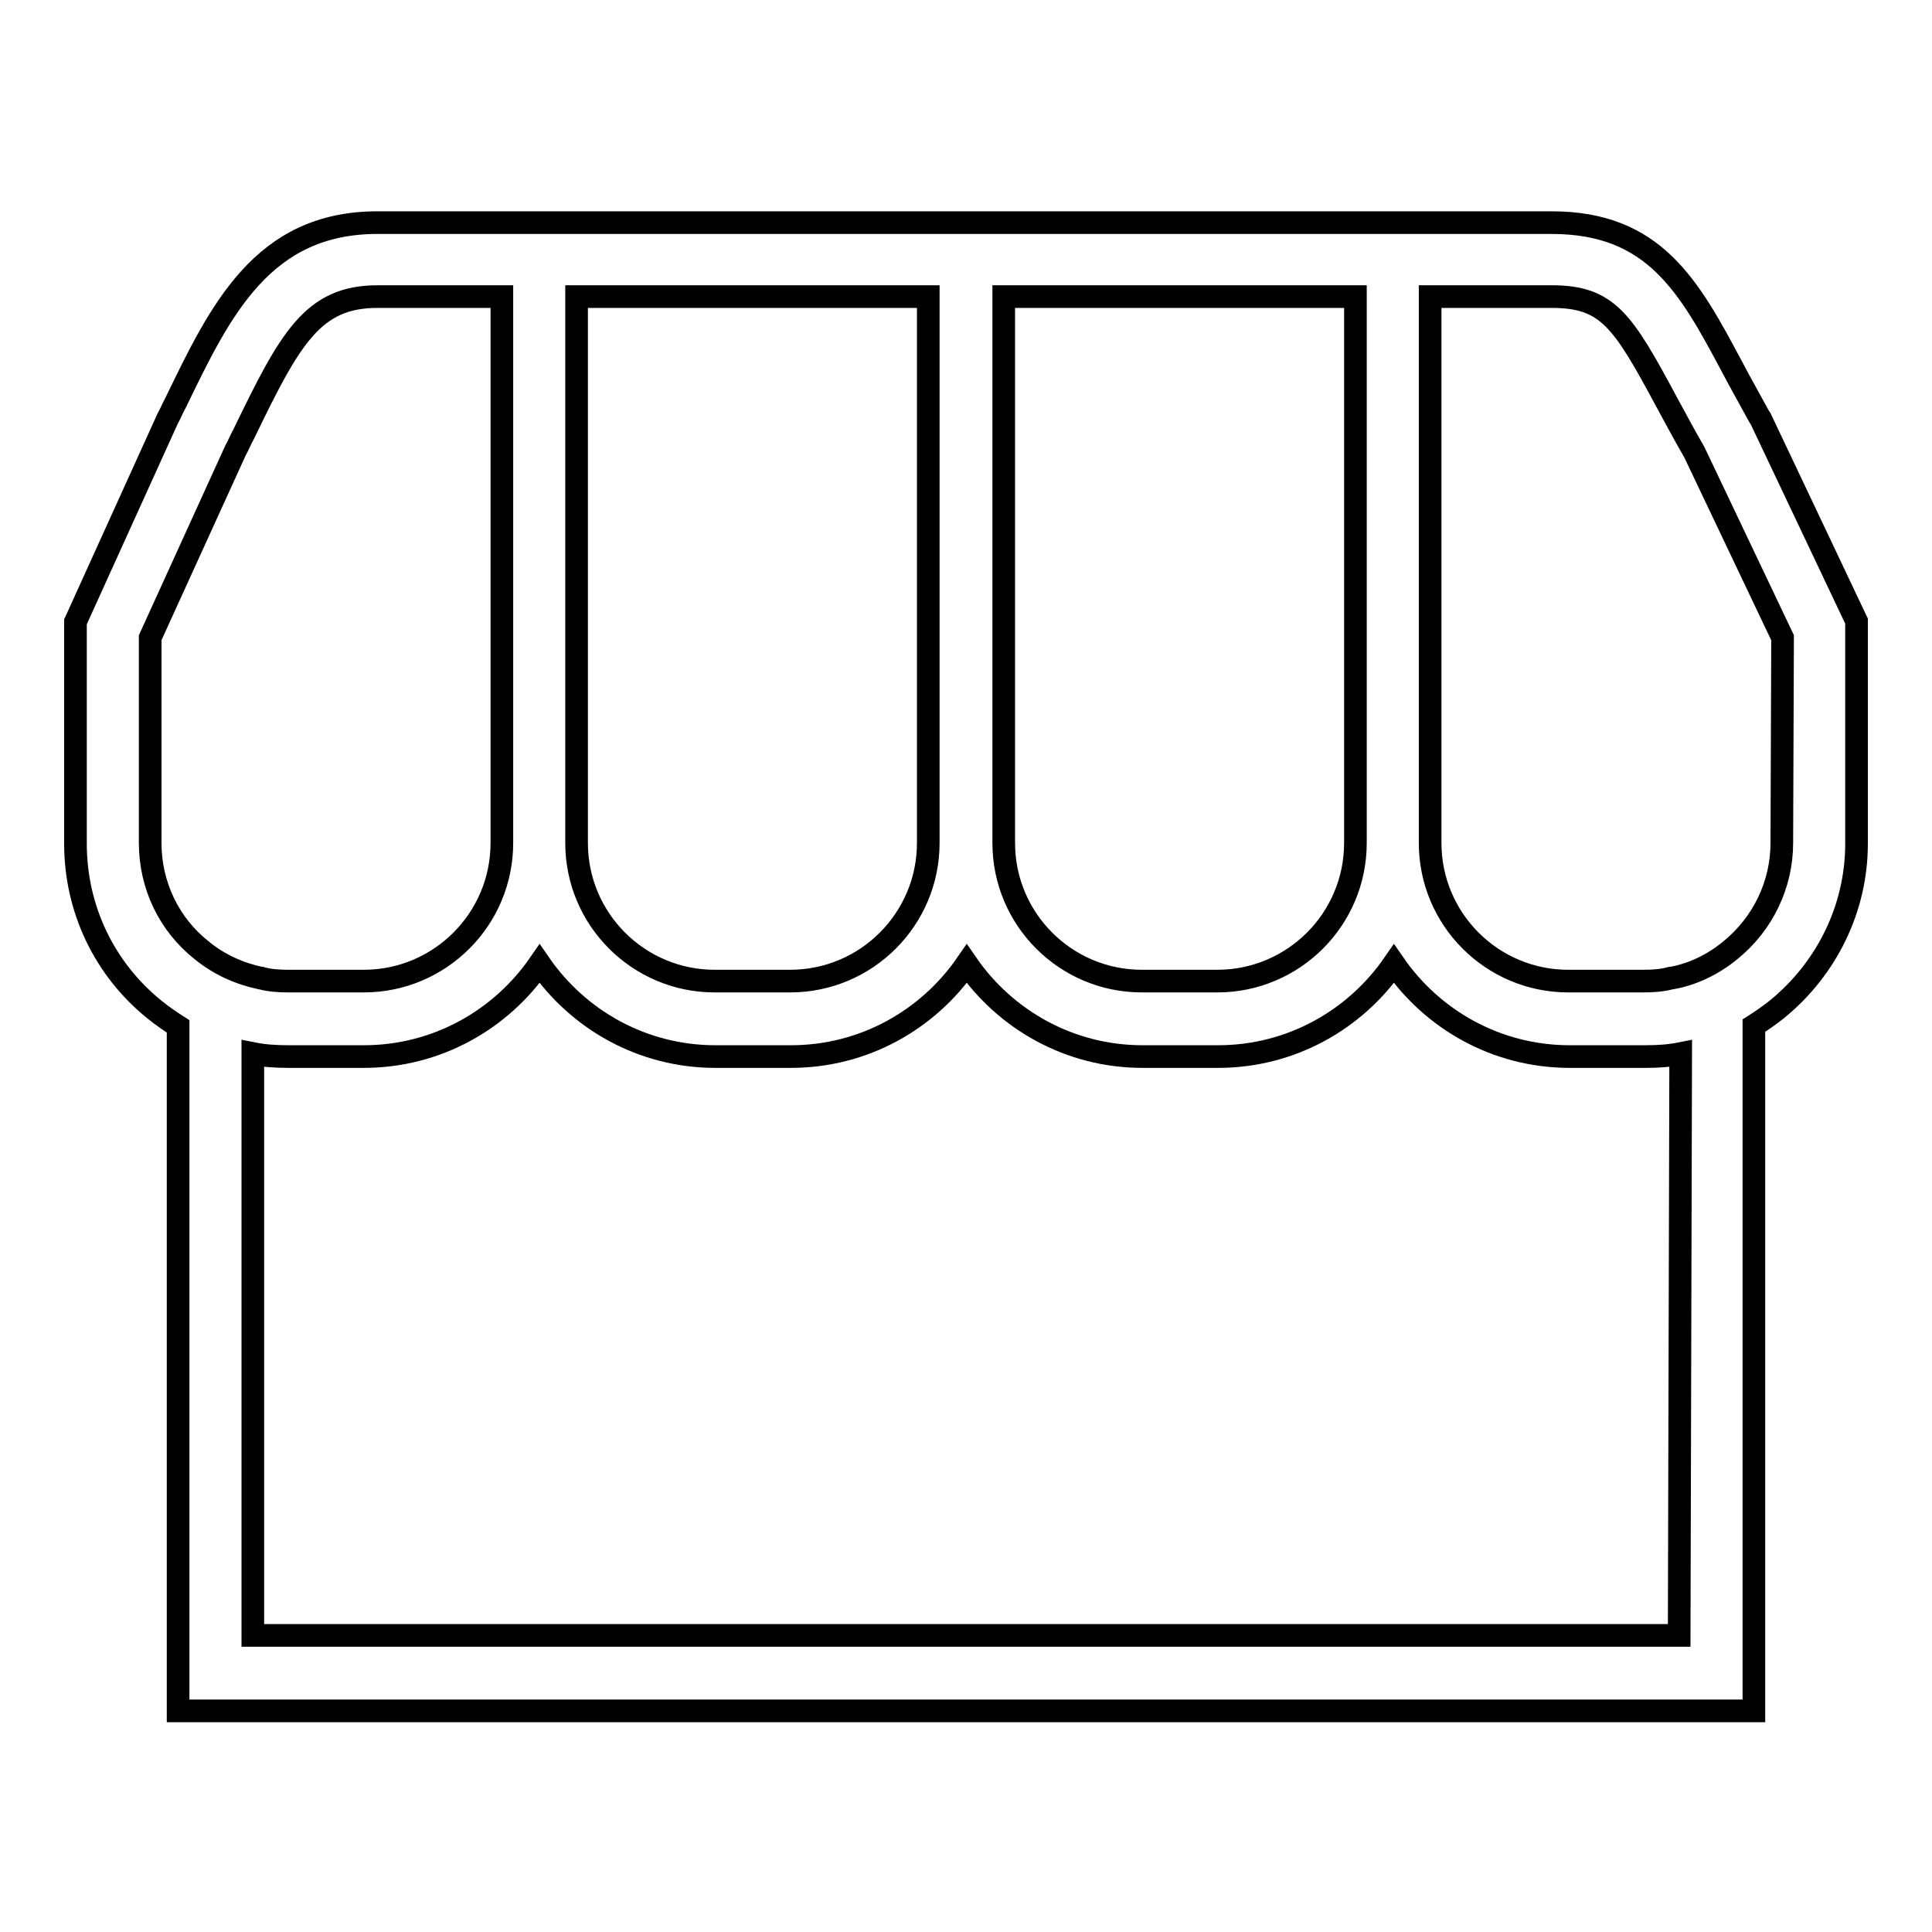 <?xml version="1.0" encoding="utf-8"?>
<!-- Svg Vector Icons : http://www.onlinewebfonts.com/icon -->
<!DOCTYPE svg PUBLIC "-//W3C//DTD SVG 1.1//EN" "http://www.w3.org/Graphics/SVG/1.1/DTD/svg11.dtd">
<svg version="1.1" xmlns="http://www.w3.org/2000/svg" xmlns:xlink="http://www.w3.org/1999/xlink" x="0px" y="0px" viewBox="0 0 256 256" enable-background="new 0 0 256 256" xml:space="preserve">
<g><g><path stroke-width="3" fill-opacity="0" stroke="#000000"  d="M233.3,55.5l-0.2-0.3c-1.3-2.4-2.5-4.5-3.6-6.6c-5.7-10.7-10.3-19.1-23.9-19.1H50c-15.2,0-20.8,11.6-26.7,23.8c-0.4,0.7-0.7,1.5-1.1,2.2L10,82.4v29.4c0,8.6,3.8,16.6,10.5,22c1,0.8,2,1.5,3.1,2.2v90.7h208.8v-90.8c1.1-0.7,2.1-1.4,3.1-2.2c6.6-5.4,10.5-13.4,10.5-21.9V82.3L233.3,55.5z M179.6,39.3v72.4c0,10.1-8.2,18.3-18.3,18.3h-10c-10.1,0-18.3-8.2-18.3-18.3V39.3H179.6z M76.4,39.3H123v72.4c0,10.1-8.2,18.3-18.3,18.3h-10c-10.1,0-18.3-8.2-18.3-18.3L76.4,39.3L76.4,39.3z M19.9,111.7V84.5l11.3-24.8c0.4-0.7,0.7-1.5,1.1-2.2c6.1-12.6,9.1-18.2,17.7-18.2h16.5v72.4c0,10.1-8.2,18.3-18.3,18.3h-10c-1.3,0-2.6-0.1-3.6-0.4l-0.1,0c-2.8-0.6-5.5-1.8-7.8-3.7C22.4,122.5,19.9,117.3,19.9,111.7z M222.5,216.7H33.5v-77.1c1.5,0.3,3.1,0.4,4.7,0.4h10c9.7,0,18.2-4.9,23.3-12.3c5.1,7.4,13.6,12.3,23.3,12.3h10c9.7,0,18.2-4.9,23.3-12.3c5.1,7.4,13.6,12.3,23.3,12.3h10c9.7,0,18.2-4.9,23.3-12.3c5.1,7.4,13.6,12.3,23.3,12.3h10c1.7,0,3.2-0.1,4.7-0.4L222.5,216.7L222.5,216.7z M236.1,111.7c0,5.5-2.5,10.7-6.8,14.2c-2.3,1.9-5,3.2-7.8,3.7l-0.1,0c-1.1,0.3-2.3,0.4-3.6,0.4h-10c-10.1,0-18.3-8.2-18.3-18.3V39.3h16.1c7.4,0,9.4,3.1,15.2,13.9c1.1,2,2.3,4.3,3.7,6.7l11.7,24.6L236.1,111.7z"/></g></g>
</svg>